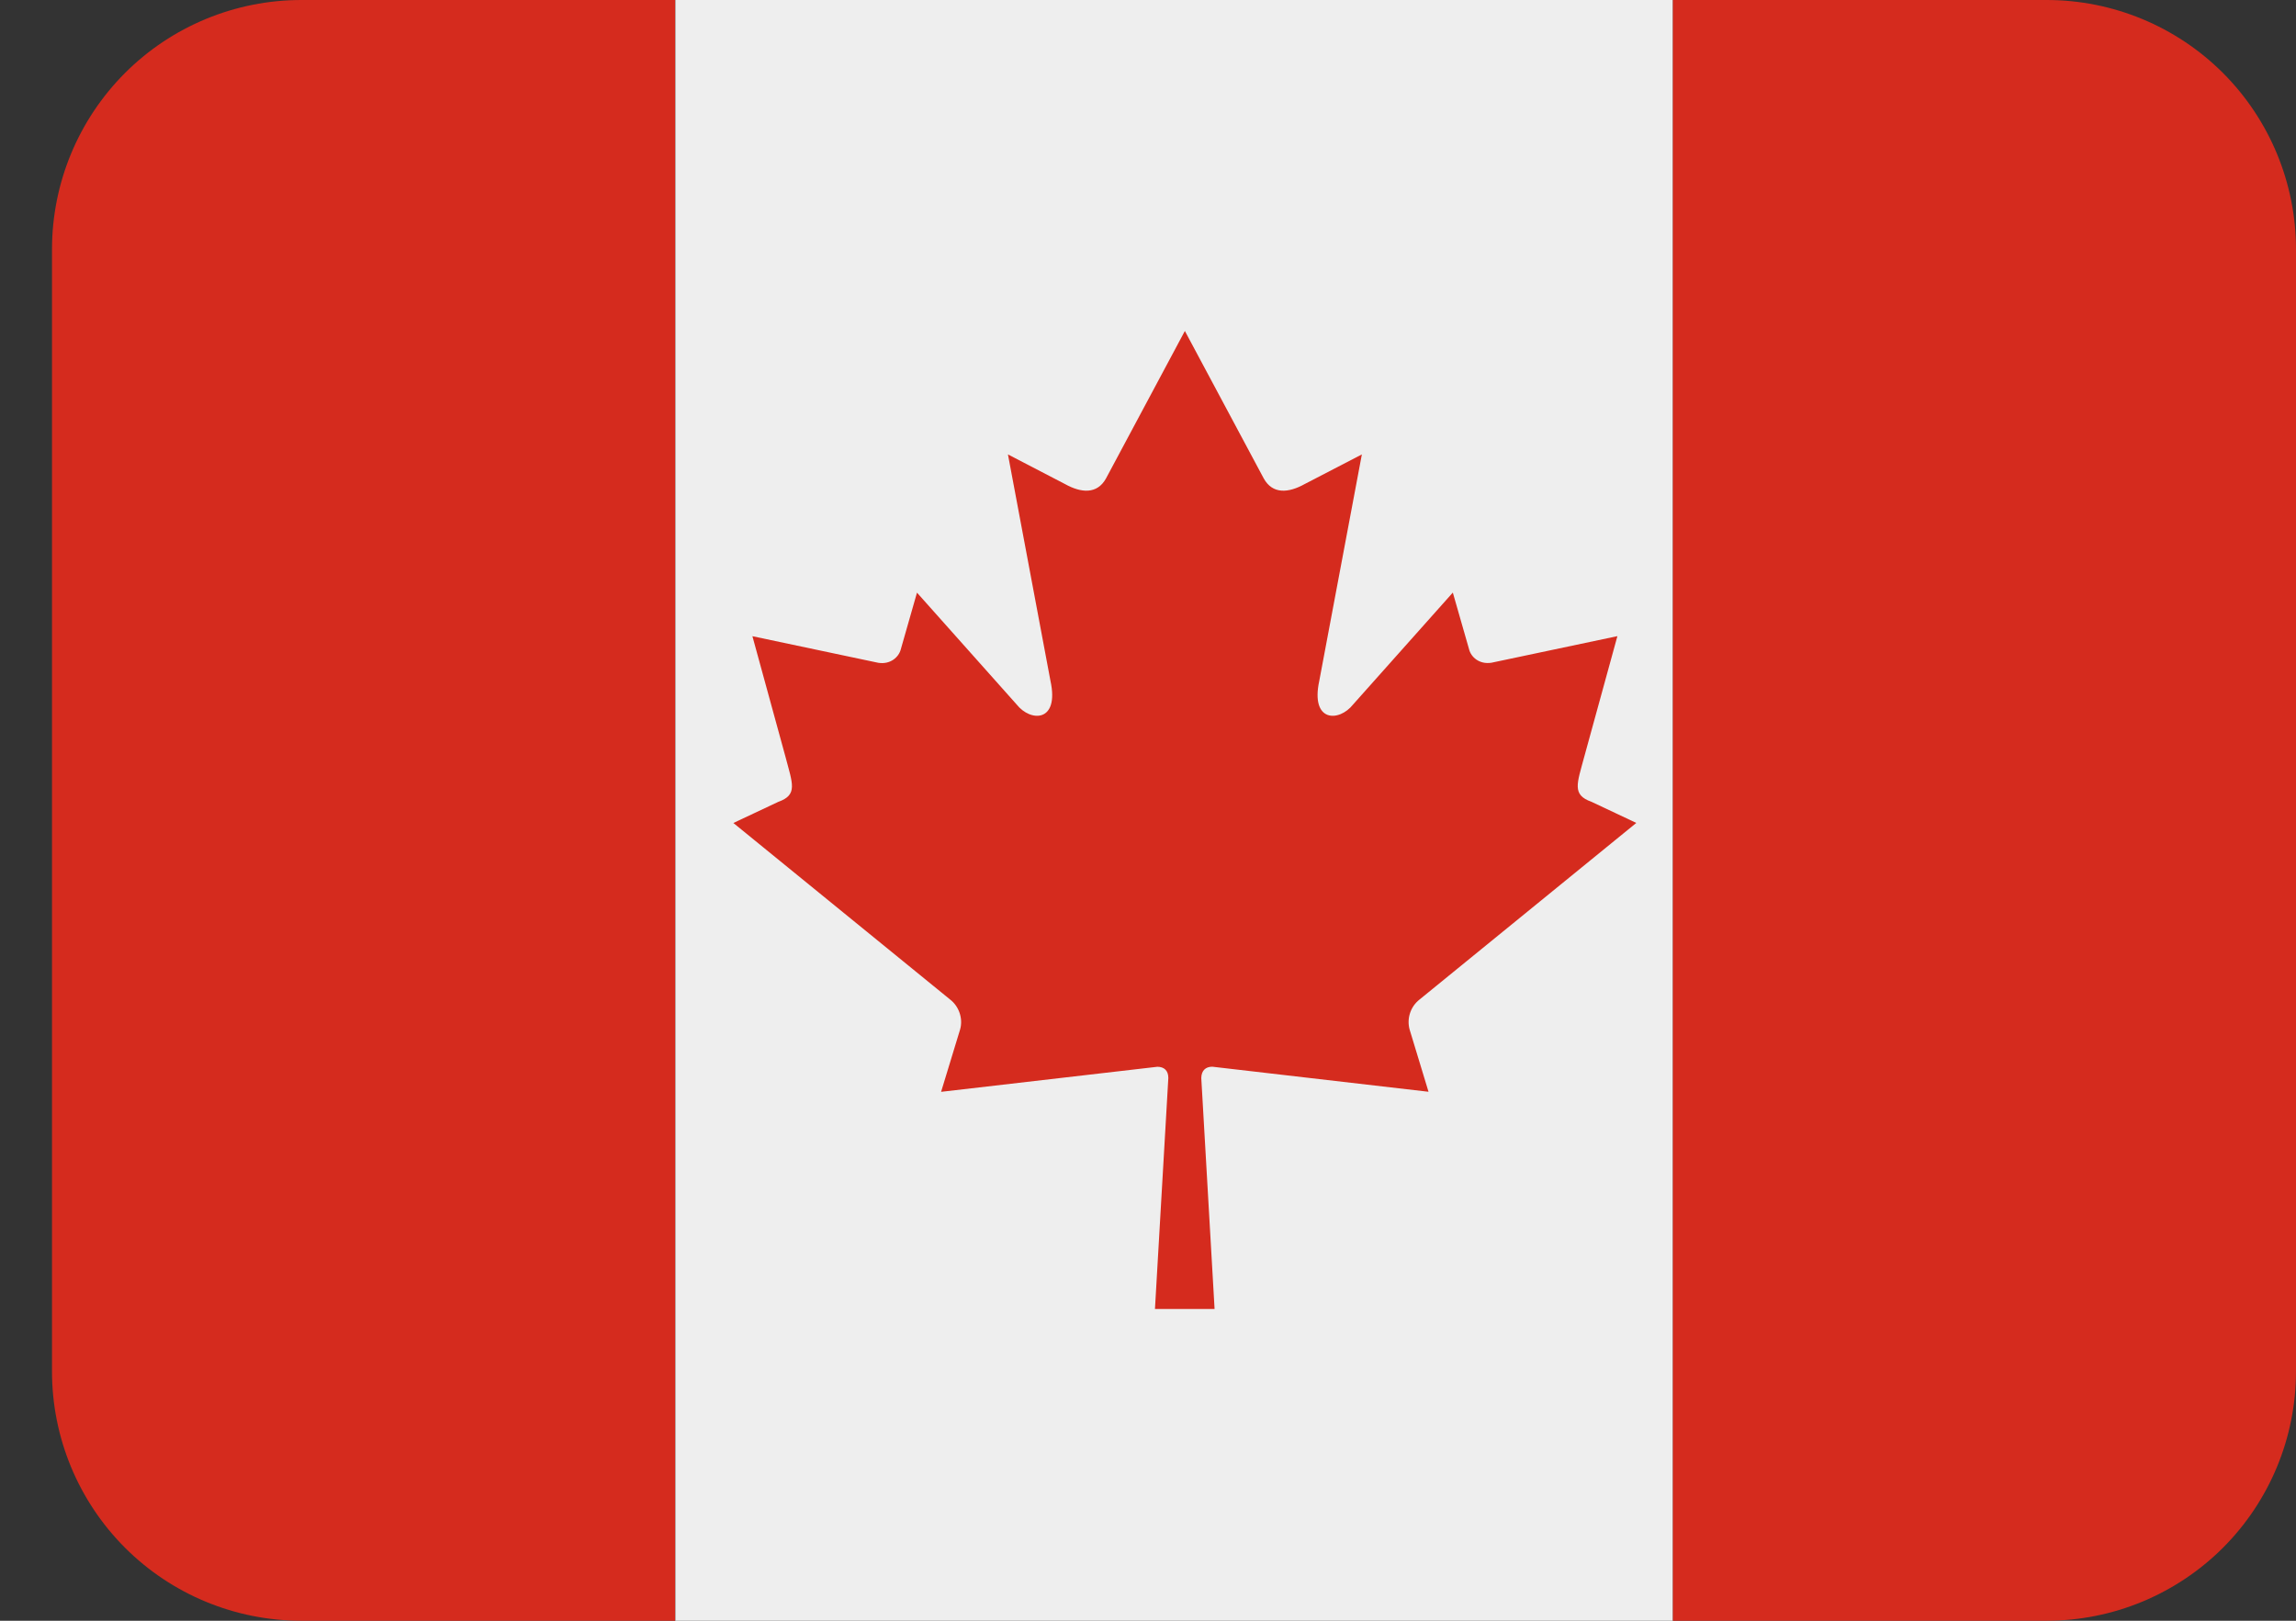 <svg width="34" height="24" viewBox="0 0 34 24" fill="none" xmlns="http://www.w3.org/2000/svg">
<rect x="0" y="0" width="34" height="24" fill="#333333" stroke="none"/>
<path d="M4.462 0C3.483 0 2.543 0.389 1.851 1.081C1.159 1.774 0.77 2.713 0.77 3.692L0.77 20.308C0.77 21.287 1.159 22.226 1.851 22.919C2.543 23.611 3.483 24 4.462 24H10V0H4.462ZM30.308 0H24.77V24H30.308C31.287 24 32.226 23.611 32.919 22.919C33.611 22.226 34 21.287 34 20.308V3.692C34 2.713 33.611 1.774 32.919 1.081C32.226 0.389 31.287 0 30.308 0Z" fill="#D52B1E"/>
<path d="M10.001 0H24.77V24H10.001V0Z" fill="#EEEEEE"/>
<path d="M17.952 15.796C19.058 15.925 20.05 16.04 21.154 16.167L20.873 15.242C20.852 15.162 20.855 15.078 20.881 15C20.907 14.922 20.955 14.853 21.02 14.802L24.231 12.186L23.567 11.873C23.274 11.769 23.354 11.604 23.46 11.207L23.951 9.42L22.085 9.814C21.903 9.842 21.782 9.726 21.755 9.616L21.514 8.775L20.038 10.431C19.829 10.696 19.404 10.696 19.536 10.084L20.167 6.729L19.32 7.168C19.083 7.3 18.846 7.323 18.714 7.085L17.546 4.901L16.378 7.085C16.246 7.323 16.008 7.3 15.771 7.168L14.926 6.729L15.556 10.084C15.689 10.696 15.263 10.696 15.054 10.431L13.579 8.776L13.339 9.616C13.311 9.727 13.189 9.843 13.007 9.815L11.142 9.421L11.632 11.208C11.736 11.605 11.818 11.77 11.525 11.874L10.86 12.187L14.072 14.803C14.199 14.902 14.264 15.08 14.218 15.243L13.936 16.168L17.139 15.797C17.237 15.797 17.302 15.852 17.301 15.964L17.103 19.384H17.986L17.789 15.964C17.791 15.851 17.855 15.796 17.952 15.796Z" fill="#D52B1E"/>
</svg>
